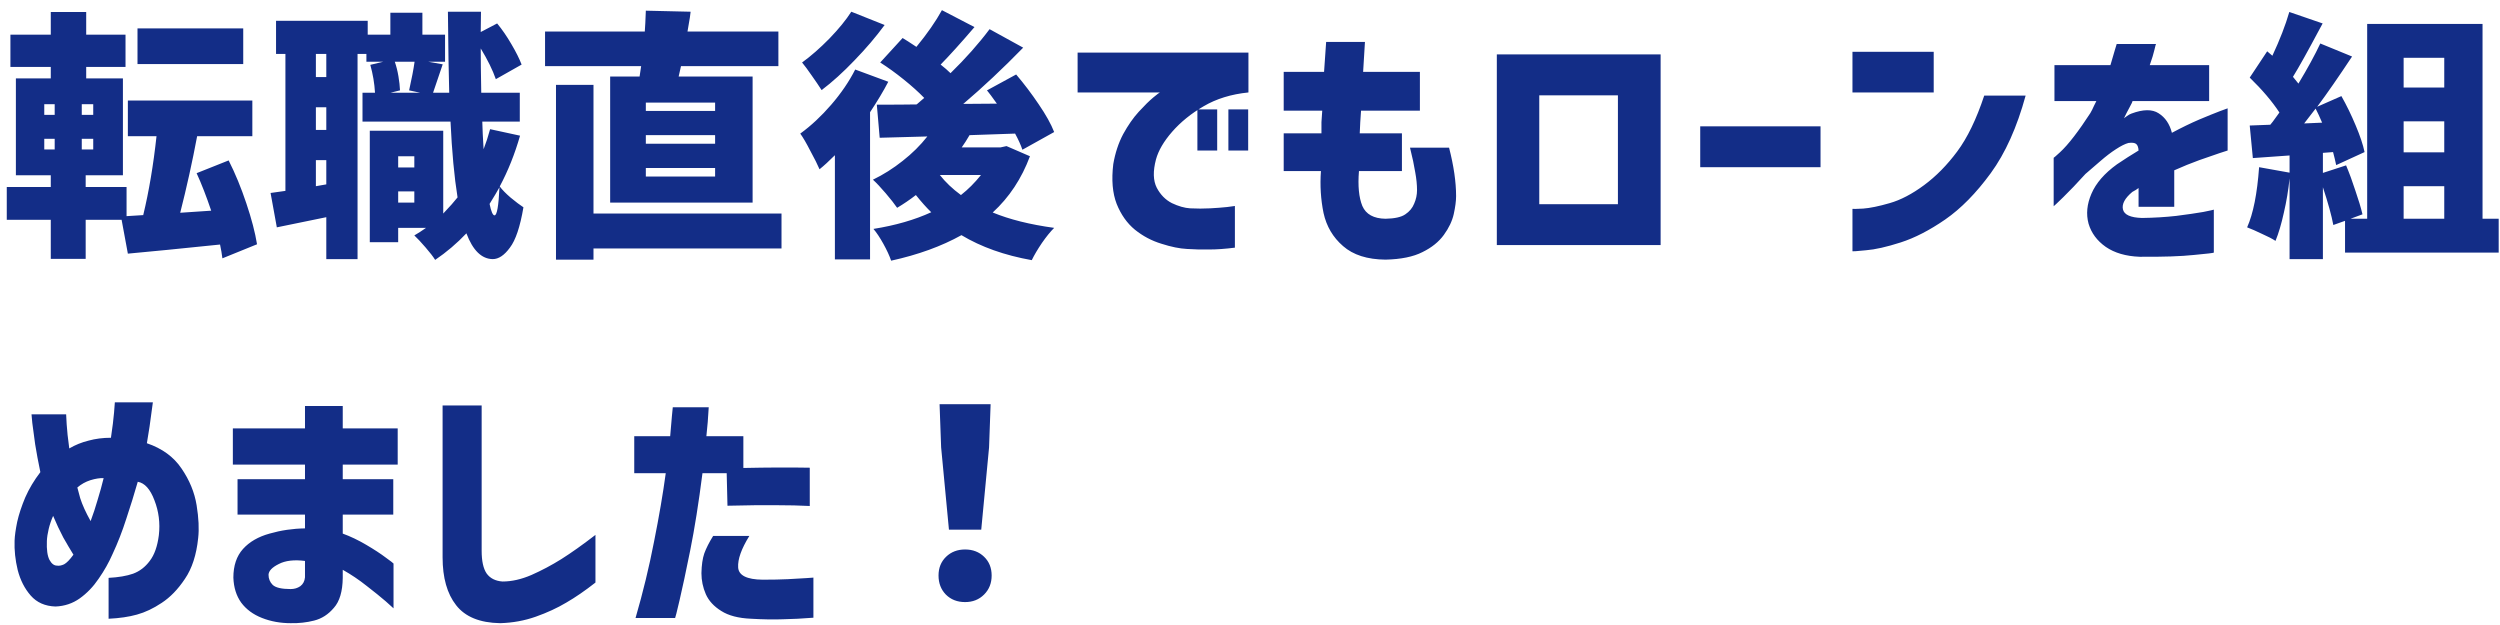 <svg width="192" height="48" viewBox="0 0 192 48" fill="none" xmlns="http://www.w3.org/2000/svg">
<path d="M17.08 19.84C17.04 19.507 16.98 19.153 16.9 18.78C13.807 19.1 11.447 19.333 9.82 19.48L9.34 16.88H6.58V19.88H3.9V16.88H0.52V14.36H3.9V13.46H1.22V6.02H3.9V5.14H0.8V2.66H3.9V0.92H6.62V2.66H9.64V5.14H6.62V6.02H9.44V13.46H6.58V14.36H9.72V16.6L11 16.52C11.44 14.693 11.78 12.673 12.02 10.46H9.82V7.72H19.38V10.46H15.14C14.767 12.447 14.333 14.407 13.84 16.34L16.22 16.18C15.847 15.073 15.473 14.113 15.1 13.3L17.56 12.32C18.067 13.32 18.52 14.42 18.92 15.62C19.32 16.807 19.593 17.853 19.74 18.76L17.08 19.84ZM18.68 2.18V4.92H10.56V2.18H18.68ZM3.4 8V8.82H4.2V8H3.4ZM7.16 8.82V8H6.28V8.82H7.16ZM3.4 10.66V11.48H4.2V10.66H3.4ZM7.16 11.48V10.66H6.28V11.48H7.16ZM39.94 10.42C39.54 11.82 39.02 13.12 38.38 14.32C38.567 14.573 38.847 14.86 39.22 15.18C39.607 15.5 39.933 15.747 40.2 15.92C39.947 17.413 39.6 18.447 39.16 19.02C38.733 19.607 38.293 19.9 37.84 19.9C36.987 19.887 36.313 19.227 35.82 17.92C35.087 18.693 34.287 19.373 33.42 19.96C33.273 19.72 33.027 19.4 32.68 19C32.347 18.613 32.06 18.307 31.82 18.08C32.1 17.92 32.4 17.727 32.72 17.5H30.58V18.6H28.4V10.04H34.04V16.4C34.547 15.867 34.913 15.453 35.14 15.16C34.887 13.587 34.707 11.647 34.6 9.34H27.84V7.12H28.8C28.76 6.413 28.64 5.7 28.44 4.98L29.44 4.74H28.14V4.14H27.46V19.9H25.06V16.68L21.26 17.46L20.78 14.82L21.92 14.66V4.14H21.2V1.6H28.24V2.66H29.98V0.98H32.44V2.66H34.18V4.74H32.88L34 4.94L33.26 7.12H34.5C34.46 5.813 34.427 3.74 34.4 0.9H36.94L36.92 2.46L38.18 1.8C38.567 2.267 38.933 2.8 39.28 3.4C39.627 3.987 39.887 4.507 40.06 4.96L38.08 6.08C37.84 5.387 37.453 4.6 36.92 3.72C36.92 4.547 36.933 5.68 36.96 7.12H39.92V9.34H37.04C37.053 9.9 37.087 10.607 37.14 11.46C37.327 10.98 37.493 10.467 37.64 9.92L39.94 10.42ZM25.06 5.92V4.14H24.26V5.92H25.06ZM30.32 4.74C30.44 5.087 30.533 5.46 30.6 5.86C30.667 6.26 30.707 6.62 30.72 6.94L30 7.12H32.26L31.42 6.94C31.62 6.047 31.76 5.313 31.84 4.74H30.32ZM25.06 9.98V8.24H24.26V9.98H25.06ZM31.82 12H30.58V12.86H31.82V12ZM24.26 14.3L25.06 14.16V12.3H24.26V14.3ZM37.98 16.54C38.167 16.54 38.293 15.82 38.36 14.38C38.2 14.673 37.947 15.1 37.6 15.66C37.72 16.247 37.847 16.54 37.98 16.54ZM30.58 15.56H31.82V14.7H30.58V15.56ZM49.12 5.88L49.24 5.08H41.86V2.42H49.52C49.547 2.087 49.573 1.553 49.6 0.82L53.04 0.9L52.98 1.36C52.873 2.027 52.813 2.38 52.8 2.42H59.78V5.08H52.3L52.12 5.88H57.8V15.56H46.86V5.88H49.12ZM60.02 16.4V19.08H45.58V19.94H42.7V6.52H45.58V16.4H60.02ZM54.92 8.52V7.88H49.6V8.52H54.92ZM54.92 11.04V10.38H49.6V11.04H54.92ZM54.92 13.56V12.9H49.6V13.56H54.92ZM79.1 12C78.46 13.72 77.507 15.16 76.24 16.32C77.533 16.853 79.107 17.247 80.96 17.5C80.667 17.793 80.353 18.18 80.02 18.66C79.687 19.153 79.427 19.593 79.24 19.98C77.147 19.607 75.347 18.967 73.84 18.06C72.307 18.913 70.507 19.567 68.44 20.02C68.307 19.633 68.107 19.2 67.84 18.72C67.573 18.24 67.32 17.86 67.08 17.58C68.76 17.313 70.24 16.887 71.52 16.3C71.16 15.953 70.767 15.513 70.34 14.98C69.873 15.34 69.393 15.667 68.9 15.96C68.7 15.667 68.407 15.293 68.02 14.84C67.633 14.387 67.307 14.04 67.04 13.8C67.84 13.413 68.6 12.933 69.32 12.36C70.053 11.787 70.687 11.16 71.22 10.48L67.56 10.58L67.34 8.04C68.62 8.04 69.64 8.033 70.4 8.02L70.98 7.52C70.54 7.067 70.013 6.593 69.4 6.1C68.787 5.607 68.187 5.173 67.6 4.8L69.32 2.92C69.547 3.053 69.9 3.28 70.38 3.6C71.22 2.573 71.873 1.633 72.34 0.78L74.84 2.08C73.8 3.293 72.933 4.253 72.24 4.96C72.547 5.2 72.8 5.42 73 5.62C74.16 4.487 75.16 3.36 76 2.24L78.58 3.66C77.033 5.247 75.5 6.687 73.98 7.98L76.56 7.96C76.2 7.453 75.947 7.113 75.8 6.94L78.04 5.72C78.653 6.44 79.233 7.207 79.78 8.02C80.327 8.82 80.72 9.527 80.96 10.14L78.52 11.5C78.4 11.14 78.213 10.727 77.96 10.26L74.46 10.38C74.26 10.727 74.06 11.04 73.86 11.32H76.84L77.3 11.22L79.1 12ZM67.94 1.92C67.273 2.827 66.5 3.733 65.62 4.64C64.753 5.547 63.913 6.307 63.1 6.92C62.887 6.587 62.633 6.213 62.34 5.8C62.047 5.373 61.8 5.04 61.6 4.8C62.28 4.307 62.98 3.693 63.7 2.96C64.42 2.213 64.98 1.527 65.38 0.9L67.94 1.92ZM68.22 6.28C67.86 6.973 67.393 7.753 66.82 8.62V19.92H64.12V11.92C63.667 12.373 63.273 12.733 62.94 13C62.793 12.653 62.56 12.187 62.24 11.6C61.933 11 61.673 10.553 61.46 10.26C62.287 9.66 63.08 8.92 63.84 8.04C64.6 7.16 65.213 6.26 65.68 5.34L68.22 6.28ZM72.18 13.44C72.607 13.987 73.147 14.5 73.8 14.98C74.347 14.553 74.86 14.04 75.34 13.44H72.18ZM82.76 4.04H95.88V7.1C94.56 7.233 93.413 7.587 92.44 8.16C91.48 8.72 90.673 9.373 90.02 10.12C89.38 10.853 88.967 11.56 88.78 12.24C88.54 13.147 88.56 13.873 88.84 14.42C89.12 14.953 89.507 15.347 90 15.6C90.507 15.84 90.973 15.973 91.4 16C91.933 16.027 92.447 16.027 92.94 16C93.433 15.973 93.867 15.94 94.24 15.9C94.627 15.847 94.827 15.82 94.84 15.82V19.02C94.107 19.113 93.46 19.16 92.9 19.16C92.34 19.173 91.76 19.16 91.16 19.12C90.6 19.093 89.947 18.96 89.2 18.72C88.453 18.493 87.773 18.133 87.16 17.64C86.56 17.147 86.093 16.487 85.76 15.66C85.44 14.833 85.353 13.813 85.5 12.6C85.647 11.747 85.9 10.98 86.26 10.3C86.633 9.62 87.033 9.047 87.46 8.58C87.9 8.1 88.273 7.733 88.58 7.48C88.887 7.227 89.053 7.1 89.08 7.1H82.76V4.04ZM91.96 11.56V8.4H93.48V11.56H91.96ZM94.34 11.56V8.4H95.86V11.56H94.34ZM101.548 8.5H98.588V5.52H101.688C101.742 4.827 101.795 4.06 101.848 3.22H104.828C104.775 4.06 104.728 4.827 104.688 5.52H109.048V8.5H104.528C104.502 8.793 104.482 9.087 104.468 9.38C104.455 9.673 104.442 9.96 104.428 10.24H107.668V13.14H104.368C104.275 14.273 104.362 15.167 104.628 15.82C104.908 16.46 105.502 16.787 106.408 16.8C107.115 16.787 107.622 16.673 107.928 16.46C108.248 16.247 108.475 15.973 108.608 15.64C108.755 15.307 108.828 14.96 108.828 14.6C108.828 14.187 108.782 13.727 108.688 13.22C108.608 12.713 108.475 12.087 108.288 11.34H111.288C111.648 12.74 111.828 13.98 111.828 15.06C111.828 15.433 111.768 15.893 111.648 16.44C111.528 16.973 111.275 17.507 110.888 18.04C110.502 18.573 109.955 19.013 109.248 19.36C108.542 19.72 107.595 19.913 106.408 19.94C105.008 19.927 103.922 19.58 103.148 18.9C102.375 18.233 101.875 17.387 101.648 16.36C101.435 15.32 101.368 14.247 101.448 13.14H98.588V10.24H101.488C101.488 9.96 101.488 9.673 101.488 9.38C101.502 9.087 101.522 8.793 101.548 8.5ZM127.536 18.82H114.956V4.18H127.536V18.82ZM124.256 7.32H118.216V15.68H124.256V7.32ZM130.577 12.84V9.7H139.817V12.84H130.577ZM152.389 7.34H155.569C154.902 9.78 154.009 11.767 152.889 13.3C151.769 14.833 150.602 16.02 149.389 16.86C148.189 17.687 147.049 18.273 145.969 18.62C144.889 18.967 144.002 19.167 143.309 19.22C142.629 19.287 142.282 19.313 142.269 19.3V16.04C142.282 16.053 142.555 16.047 143.089 16.02C143.622 15.98 144.302 15.84 145.129 15.6C145.969 15.36 146.849 14.9 147.769 14.22C148.689 13.54 149.535 12.68 150.309 11.64C151.095 10.587 151.789 9.153 152.389 7.34ZM142.269 7.1V3.98H148.509V7.1H142.269ZM161.002 7.76H157.782V5H162.082C162.229 4.52 162.342 4.133 162.422 3.84C162.516 3.533 162.562 3.38 162.562 3.38H165.582C165.569 3.38 165.529 3.527 165.462 3.82C165.396 4.113 165.276 4.507 165.102 5H169.662V7.76H163.782C163.782 7.8 163.702 7.967 163.542 8.26C163.382 8.553 163.242 8.827 163.122 9.08C163.136 9.067 163.209 9.013 163.342 8.92C163.489 8.813 163.609 8.747 163.702 8.72C164.596 8.387 165.289 8.38 165.782 8.7C166.289 9.02 166.629 9.52 166.802 10.2C167.549 9.8 168.249 9.46 168.902 9.18C169.569 8.9 170.096 8.687 170.482 8.54C170.882 8.393 171.082 8.32 171.082 8.32V11.56C171.069 11.56 170.862 11.627 170.462 11.76C170.062 11.893 169.542 12.073 168.902 12.3C168.276 12.527 167.636 12.787 166.982 13.08C166.982 13.853 166.982 14.507 166.982 15.04C166.982 15.573 166.982 15.853 166.982 15.88H164.242C164.242 15.867 164.242 15.727 164.242 15.46C164.242 15.193 164.242 14.853 164.242 14.44C164.229 14.453 164.162 14.5 164.042 14.58C163.936 14.647 163.842 14.7 163.762 14.74C163.189 15.22 162.949 15.667 163.042 16.08C163.136 16.493 163.622 16.713 164.502 16.74C165.436 16.727 166.316 16.673 167.142 16.58C167.982 16.473 168.669 16.373 169.202 16.28C169.736 16.173 170.009 16.113 170.022 16.1V19.4C170.009 19.427 169.502 19.487 168.502 19.58C167.516 19.687 166.122 19.733 164.322 19.72C163.269 19.68 162.402 19.427 161.722 18.96C161.056 18.493 160.616 17.9 160.402 17.18C160.202 16.447 160.276 15.68 160.622 14.88C160.969 14.067 161.622 13.313 162.582 12.62C162.862 12.433 163.136 12.253 163.402 12.08C163.682 11.907 163.962 11.733 164.242 11.56C164.229 11.32 164.169 11.153 164.062 11.06C163.956 10.967 163.756 10.94 163.462 10.98C163.209 11.047 162.889 11.207 162.502 11.46C162.129 11.7 161.736 12 161.322 12.36C160.909 12.707 160.522 13.04 160.162 13.36C159.509 14.08 158.942 14.673 158.462 15.14C157.996 15.593 157.749 15.827 157.722 15.84V12.12C157.736 12.12 157.896 11.98 158.202 11.7C158.522 11.407 158.882 11 159.282 10.48C159.682 9.96 160.102 9.36 160.542 8.68C160.636 8.52 160.729 8.333 160.822 8.12C160.929 7.907 160.989 7.787 161.002 7.76ZM191.899 16.8V19.4H180.099V16.96L179.199 17.28C179.066 16.56 178.799 15.593 178.399 14.38V19.9H175.839V13.7C175.746 14.607 175.599 15.487 175.399 16.34C175.212 17.193 174.999 17.913 174.759 18.5C174.519 18.34 174.172 18.16 173.719 17.96C173.279 17.747 172.899 17.58 172.579 17.46C173.046 16.42 173.352 14.88 173.499 12.84L175.839 13.26V11.94L173.019 12.14L172.779 9.64L174.359 9.58C174.466 9.46 174.612 9.267 174.799 9L175.059 8.64C174.499 7.787 173.739 6.893 172.779 5.96L174.119 3.94L174.519 4.28C175.092 3.053 175.526 1.933 175.819 0.92L178.379 1.8L178.119 2.28C177.226 3.96 176.552 5.167 176.099 5.9L176.519 6.42C177.226 5.247 177.786 4.22 178.199 3.34L180.639 4.34C179.599 5.913 178.706 7.2 177.959 8.2L179.819 7.38C180.219 8.087 180.586 8.84 180.919 9.64C181.252 10.427 181.479 11.107 181.599 11.68L179.419 12.68C179.352 12.36 179.272 12.027 179.179 11.68L178.399 11.74V13.28L180.179 12.7C180.432 13.3 180.672 13.953 180.899 14.66C181.139 15.353 181.319 15.953 181.439 16.46L180.519 16.8H181.799V1.84H190.659V16.8H191.899ZM187.719 4.44H184.599V6.72H187.719V4.44ZM178.339 9.42C178.152 8.98 177.986 8.62 177.839 8.34C177.412 8.9 177.119 9.28 176.959 9.48L178.339 9.42ZM187.719 11.7V9.32H184.599V11.7H187.719ZM184.599 14.3V16.8H187.719V14.3H184.599ZM2.42 31.82H5.08C5.08 31.847 5.093 32.1 5.12 32.58C5.147 33.047 5.213 33.667 5.32 34.44C5.773 34.173 6.267 33.973 6.8 33.84C7.333 33.693 7.907 33.62 8.52 33.62C8.64 32.82 8.72 32.173 8.76 31.68C8.8 31.173 8.82 30.913 8.82 30.9H11.74C11.74 30.913 11.7 31.207 11.62 31.78C11.553 32.353 11.44 33.107 11.28 34.04C12.453 34.44 13.34 35.087 13.94 35.98C14.553 36.873 14.94 37.813 15.1 38.8C15.26 39.787 15.3 40.627 15.22 41.32C15.087 42.613 14.747 43.66 14.2 44.46C13.667 45.26 13.073 45.873 12.42 46.3C11.78 46.727 11.147 47.027 10.52 47.2C9.907 47.373 9.18 47.48 8.34 47.52V44.38C9.1 44.34 9.727 44.233 10.22 44.06C10.727 43.873 11.153 43.547 11.5 43.08C11.86 42.613 12.093 41.953 12.2 41.1C12.307 40.167 12.193 39.273 11.86 38.42C11.54 37.567 11.113 37.093 10.58 37C10.313 37.933 10.02 38.88 9.7 39.84C9.393 40.8 9.04 41.707 8.64 42.56C8.36 43.2 8.007 43.827 7.58 44.44C7.167 45.053 6.68 45.56 6.12 45.96C5.573 46.347 4.953 46.553 4.26 46.58C3.46 46.553 2.827 46.273 2.36 45.74C1.893 45.207 1.56 44.553 1.36 43.78C1.173 43.007 1.093 42.253 1.12 41.52C1.133 41.147 1.2 40.667 1.32 40.08C1.453 39.493 1.66 38.867 1.94 38.2C2.233 37.533 2.62 36.887 3.1 36.26C2.94 35.5 2.807 34.787 2.7 34.12C2.607 33.44 2.533 32.893 2.48 32.48C2.44 32.067 2.42 31.847 2.42 31.82ZM5.94 37.44C5.94 37.467 6.013 37.74 6.16 38.26C6.32 38.767 6.587 39.353 6.96 40.02C7.16 39.487 7.34 38.94 7.5 38.38C7.673 37.82 7.827 37.267 7.96 36.72C7.667 36.707 7.327 36.76 6.94 36.88C6.567 37 6.233 37.187 5.94 37.44ZM4.38 43.44C4.54 43.467 4.72 43.433 4.92 43.34C5.12 43.233 5.36 42.987 5.64 42.6C5.4 42.213 5.14 41.773 4.86 41.28C4.593 40.773 4.333 40.22 4.08 39.62C3.933 39.953 3.82 40.287 3.74 40.62C3.66 40.953 3.613 41.26 3.6 41.54C3.573 42.207 3.64 42.693 3.8 43C3.96 43.293 4.153 43.44 4.38 43.44ZM18.243 39.52V36.8H23.423V35.68H17.883V32.9H23.423V31.18H26.323V32.9H30.543V35.68H26.323V36.8H30.203V39.52H26.323V40.98C26.91 41.193 27.51 41.48 28.123 41.84C28.736 42.2 29.236 42.527 29.623 42.82C30.01 43.1 30.21 43.253 30.223 43.28V46.72C30.21 46.707 30.01 46.527 29.623 46.18C29.236 45.847 28.75 45.453 28.163 45C27.576 44.533 26.963 44.12 26.323 43.76V44.38C26.31 45.42 26.083 46.187 25.643 46.68C25.216 47.187 24.71 47.513 24.123 47.66C23.55 47.807 22.95 47.873 22.323 47.86C21.536 47.86 20.803 47.727 20.123 47.46C19.443 47.193 18.91 46.8 18.523 46.28C18.15 45.76 17.95 45.12 17.923 44.36C17.923 43.44 18.17 42.707 18.663 42.16C19.156 41.613 19.836 41.22 20.703 40.98C21.583 40.727 22.49 40.593 23.423 40.58V39.52H18.243ZM22.323 45.24C22.603 45.24 22.85 45.167 23.063 45.02C23.276 44.86 23.396 44.633 23.423 44.34V43.08C22.583 42.973 21.91 43.053 21.403 43.32C20.896 43.573 20.636 43.847 20.623 44.14C20.623 44.447 20.73 44.707 20.943 44.92C21.17 45.133 21.63 45.24 22.323 45.24ZM33.991 31.14H36.991V42.3C36.991 43.087 37.118 43.667 37.371 44.04C37.638 44.413 38.044 44.62 38.591 44.66C39.298 44.66 40.038 44.493 40.811 44.16C41.598 43.813 42.364 43.407 43.111 42.94C43.871 42.46 44.744 41.84 45.731 41.08V44.74C44.931 45.367 44.184 45.88 43.491 46.28C42.798 46.693 42.018 47.053 41.151 47.36C40.284 47.667 39.371 47.833 38.411 47.86C36.851 47.833 35.724 47.373 35.031 46.48C34.338 45.6 33.991 44.373 33.991 42.8V31.14ZM51.13 36.34H48.71V33.5H51.47C51.537 32.807 51.583 32.267 51.61 31.88C51.65 31.493 51.67 31.293 51.67 31.28H54.43C54.39 32.04 54.33 32.78 54.25 33.5H57.09V35.94C58.957 35.9 60.657 35.893 62.19 35.92V38.86C61.417 38.82 60.57 38.8 59.65 38.8C58.73 38.787 57.47 38.8 55.87 38.84L55.81 36.34H53.95C53.657 38.633 53.343 40.607 53.01 42.26C52.677 43.913 52.403 45.193 52.19 46.1C51.977 47.007 51.863 47.46 51.85 47.46H48.81C49.383 45.487 49.857 43.533 50.23 41.6C50.617 39.667 50.917 37.913 51.13 36.34ZM54.77 41.16H57.55C56.937 42.147 56.65 42.953 56.69 43.58C56.73 44.193 57.357 44.507 58.57 44.52C59.317 44.52 59.963 44.507 60.51 44.48C61.07 44.453 61.537 44.427 61.91 44.4C62.283 44.373 62.47 44.36 62.47 44.36V47.44C61.63 47.507 60.85 47.547 60.13 47.56C59.423 47.587 58.61 47.573 57.69 47.52C56.717 47.48 55.95 47.28 55.39 46.92C54.83 46.573 54.437 46.147 54.21 45.64C53.983 45.12 53.87 44.58 53.87 44.02C53.883 43.393 53.957 42.887 54.09 42.5C54.237 42.1 54.463 41.653 54.77 41.16ZM72.879 40.68L72.279 34.36L72.159 31.04H76.079L75.96 34.36L75.359 40.68H72.879ZM74.12 46.24C73.519 46.24 73.026 46.047 72.639 45.66C72.266 45.273 72.079 44.787 72.079 44.2C72.079 43.613 72.273 43.133 72.659 42.76C73.046 42.387 73.533 42.2 74.12 42.2C74.706 42.2 75.193 42.387 75.579 42.76C75.966 43.133 76.159 43.613 76.159 44.2C76.159 44.787 75.966 45.273 75.579 45.66C75.193 46.047 74.706 46.24 74.12 46.24Z" fill="#132D87"/>
</svg>

